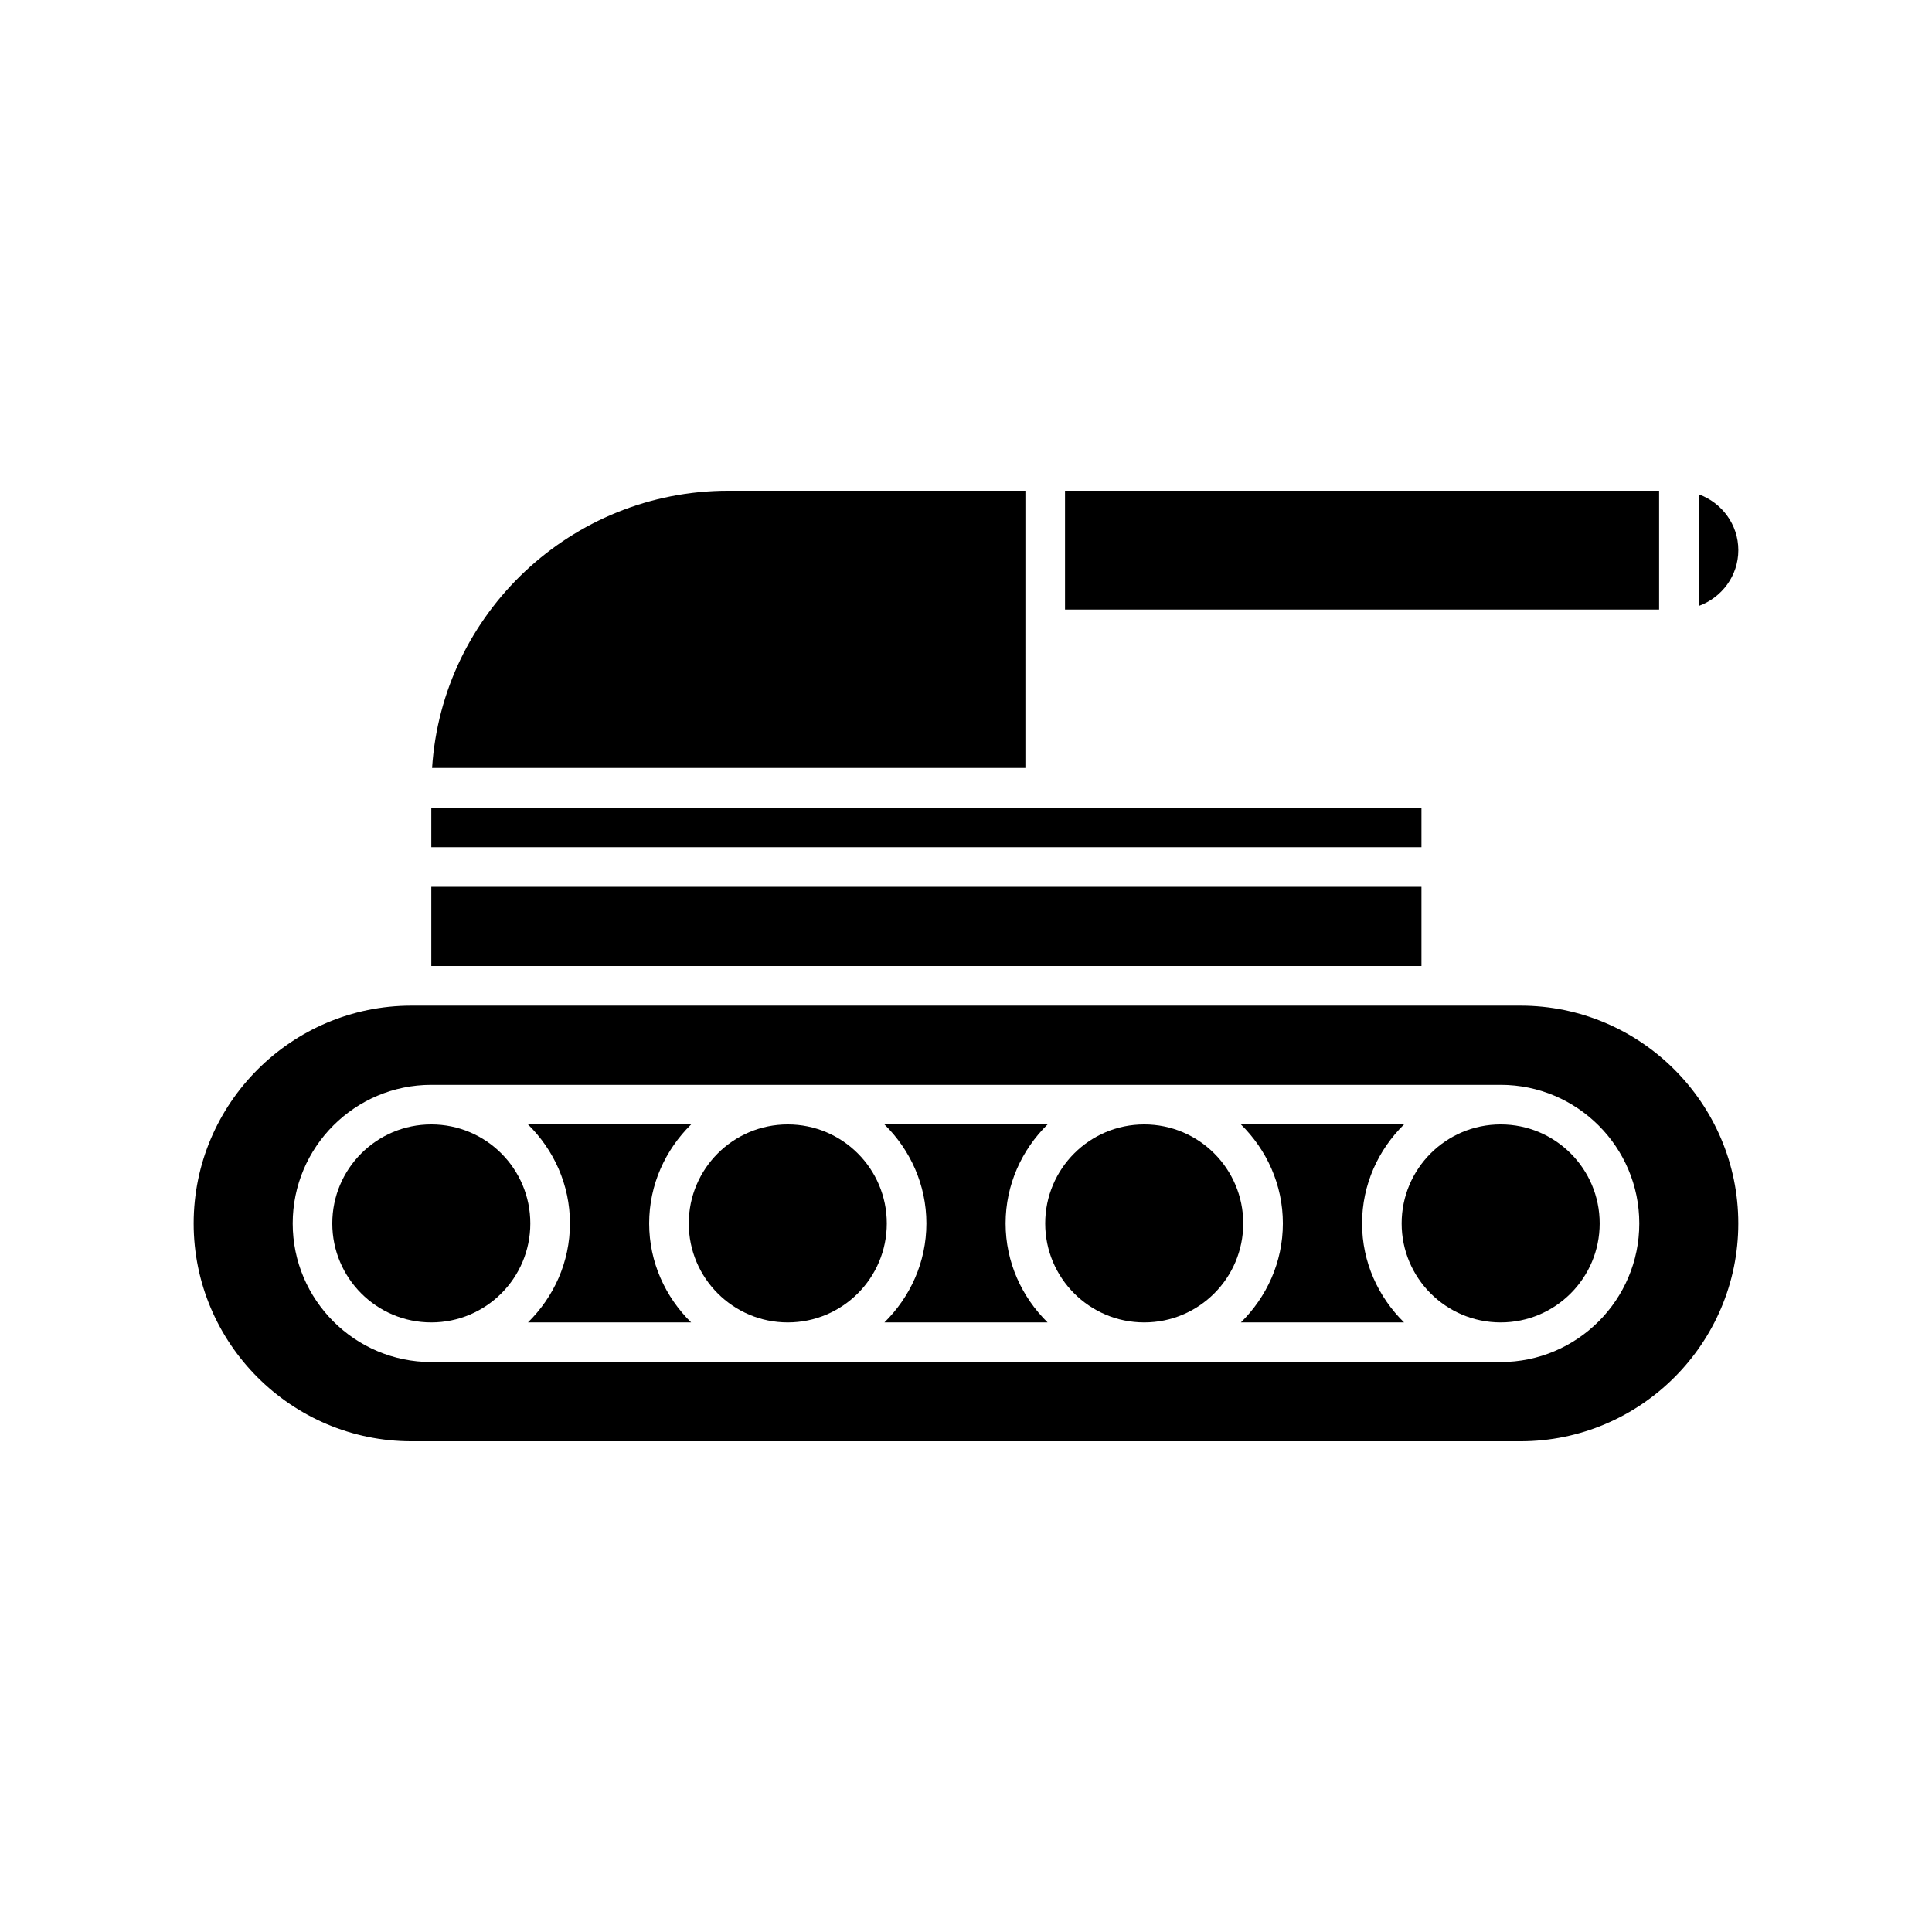 <?xml version="1.0" encoding="UTF-8"?>
<!-- Uploaded to: SVG Repo, www.svgrepo.com, Generator: SVG Repo Mixer Tools -->
<svg fill="#000000" width="800px" height="800px" version="1.1" viewBox="144 144 512 512" xmlns="http://www.w3.org/2000/svg">
 <g>
  <path d="m327.16 441.98h-43.242c6.824 6.719 11.125 15.953 11.125 26.238s-4.305 19.523-11.125 26.238h43.242c-6.824-6.715-11.125-15.953-11.125-26.238s4.301-19.523 11.125-26.238z"/>
  <path d="m284.54 468.22c0 14.492-11.75 26.238-26.242 26.238-14.492 0-26.238-11.746-26.238-26.238 0-14.492 11.746-26.238 26.238-26.238 14.492 0 26.242 11.746 26.242 26.238"/>
  <path d="m379.01 468.22c0 14.492-11.75 26.238-26.242 26.238s-26.238-11.746-26.238-26.238c0-14.492 11.746-26.238 26.238-26.238s26.242 11.746 26.242 26.238"/>
  <path d="m421.62 441.98h-43.242c6.824 6.719 11.125 15.953 11.125 26.238s-4.305 19.523-11.125 26.238h43.242c-6.824-6.715-11.125-15.953-11.125-26.238s4.301-19.523 11.125-26.238z"/>
  <path d="m473.47 468.22c0 14.492-11.75 26.238-26.242 26.238-14.492 0-26.238-11.746-26.238-26.238 0-14.492 11.746-26.238 26.238-26.238 14.492 0 26.242 11.746 26.242 26.238"/>
  <path d="m520.7 358.02h-262.4v10.496h262.4z"/>
  <path d="m258.3 379.01h262.4v20.992h-262.4z"/>
  <path d="m516.09 441.98h-43.242c6.824 6.719 11.125 15.953 11.125 26.238s-4.305 19.523-11.125 26.238h43.242c-6.824-6.715-11.129-15.953-11.129-26.238s4.305-19.523 11.129-26.238z"/>
  <path d="m567.93 468.22c0 14.492-11.746 26.238-26.238 26.238-14.492 0-26.242-11.746-26.242-26.238 0-14.492 11.75-26.238 26.242-26.238 14.492 0 26.238 11.746 26.238 26.238"/>
  <path d="m415.74 310.78v-36.734h-78.719c-41.668 0-75.887 32.539-78.512 73.473h157.23z"/>
  <path d="m594.18 274.99v29.598c6.086-2.203 10.496-7.977 10.496-14.801 0-6.82-4.41-12.594-10.496-14.797z"/>
  <path d="m426.24 274.05h157.44v31.488h-157.44z"/>
  <path d="m546.94 410.5h-293.89c-31.805 0-57.727 25.926-57.727 57.727-0.004 31.805 25.922 57.727 57.727 57.727h293.89c31.805 0 57.727-25.926 57.727-57.727 0-31.805-25.926-57.727-57.73-57.727zm-5.246 94.461h-283.39c-20.258 0-36.734-16.477-36.734-36.734 0-20.258 16.477-36.734 36.734-36.734h283.39c20.258 0 36.734 16.48 36.734 36.734 0 20.258-16.477 36.734-36.734 36.734z"/>
 </g>
</svg>